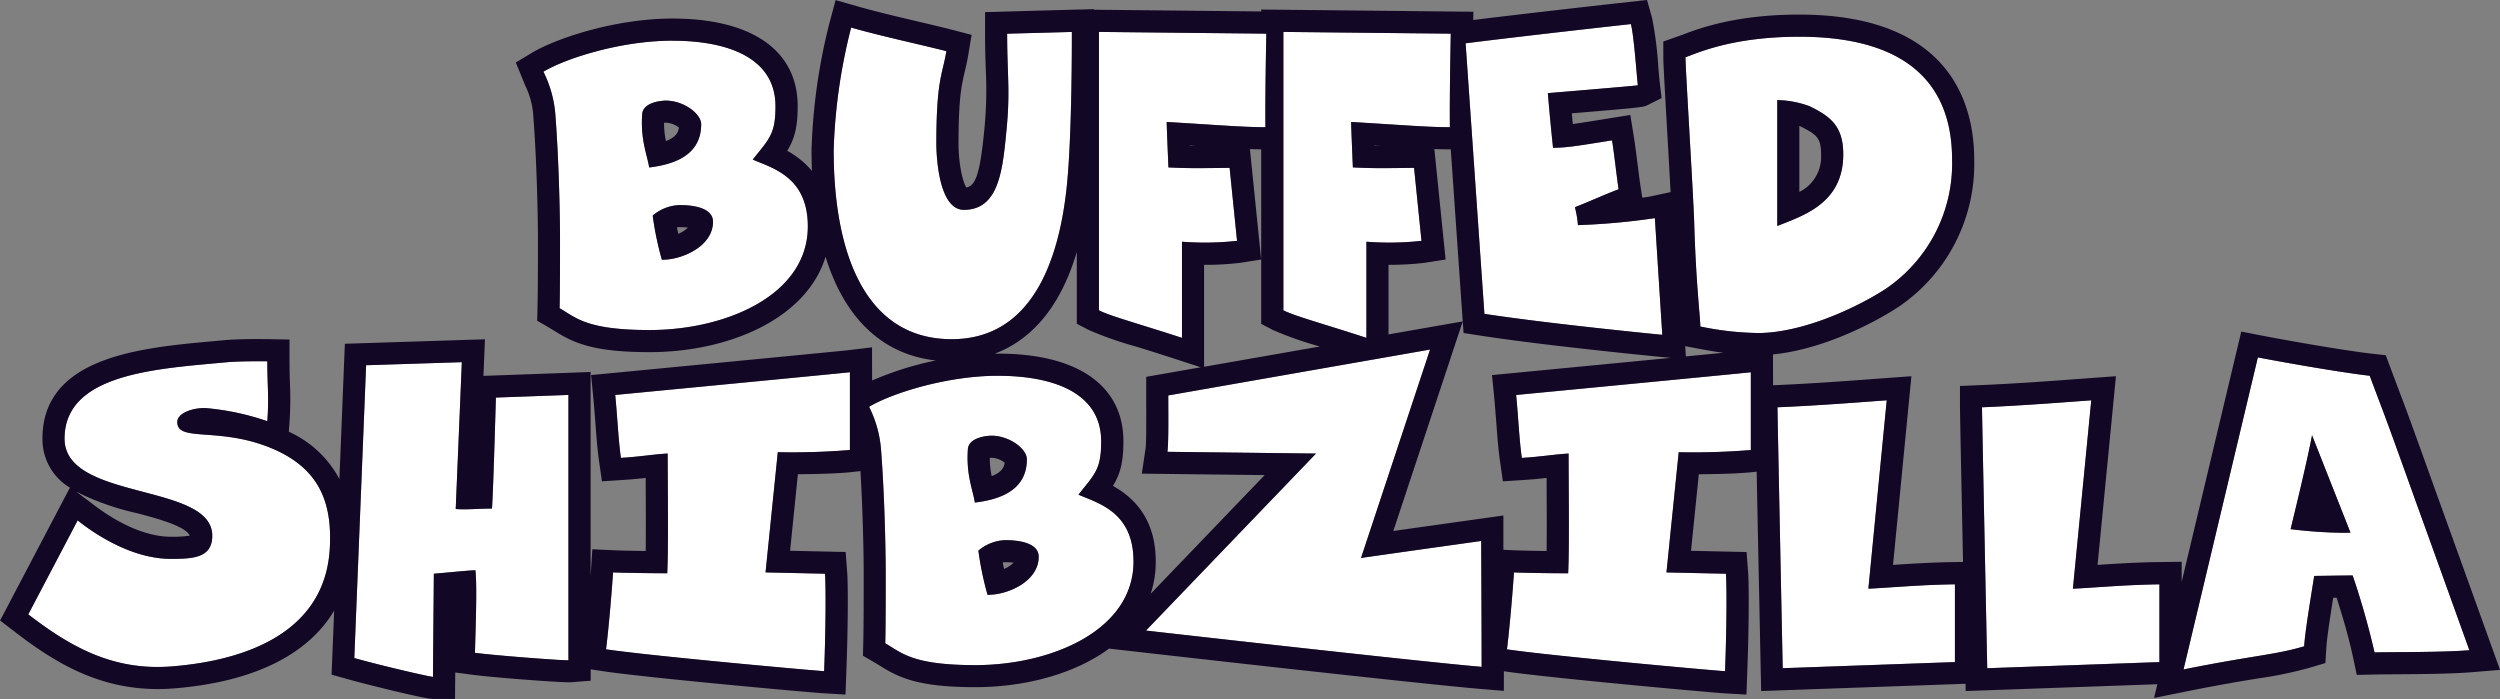 <svg xmlns="http://www.w3.org/2000/svg" width="382.564" height="106.969" viewBox="0 0 382.564 106.969">
  <rect x="0" y="0" width="382.564" height="106.969" fill="#808080" stroke="none"/>
  <g id="Group_5778" data-name="Group 5778" transform="translate(10815.654 1065.088)">
    <path id="Path_13015" data-name="Path 13015" d="M320.093,142.366c0-7.558-5.35-8.9-8.427-10.233,2.541-3.21,3.478-3.879,3.478-8.159,0-7.491-7.424-10.032-15.784-10.032-7.959,0-16.386,2.742-19.73,4.749a17.745,17.745,0,0,1,1.806,6.287c.535,6.688.736,15.316.736,19.4,0,2.809,0,7.825-.067,10.5,2.542,1.471,4.147,3.344,13.777,3.344C307.586,158.217,320.093,152.866,320.093,142.366Zm-16.319-15.65c0,5.083-4.749,6.22-7.959,6.621-.334-2.073-1.338-4.213-1.07-8.159.134-1.873,3.076-2.073,3.612-2.073C301.1,123.1,303.774,125.111,303.774,126.716Zm1.806,14.914c0,3.879-4.949,5.886-7.825,5.819a48.138,48.138,0,0,1-1.4-6.755,6.664,6.664,0,0,1,4.147-1.605C302.7,139.089,305.58,139.557,305.58,141.63ZM360.489,112.6l-9.9.268c0,6.153.468,8.694-.067,14.379-.6,6.22-1.07,12.574-6.554,12.574-4.214,0-4.214-9.765-4.214-10.1,0-9.831.936-10.567,1.538-14.179-3.344-.869-9.9-2.274-14.58-3.612a85.52,85.52,0,0,0-2.675,18.727c0,16.051,4.949,28.959,18.058,28.959,12.239,0,16.386-11.972,17.59-23.141C360.556,128.455,360.489,112.6,360.489,112.6Zm29.762.268-25.615-.268v42.6c1.672.869,6.354,2.14,12.707,4.213V144.707a45.3,45.3,0,0,0,8.427-.134L384.633,133.4c-5.551.067-6.287.067-9.363-.067,0,0-.268-6.287-.268-6.956,8.828.535,11.771.8,15.115.8C390.05,122.435,390.251,112.871,390.251,112.871Zm28.224,0-25.615-.268v42.6c1.672.869,6.354,2.14,12.707,4.213V144.707a45.3,45.3,0,0,0,8.427-.134L412.857,133.4c-5.551.067-6.287.067-9.363-.067,0,0-.268-6.287-.268-6.956,8.828.535,11.771.8,15.115.8C418.274,122.435,418.475,112.871,418.475,112.871Zm32.37,46.081L449.708,141.1a105.393,105.393,0,0,1-11.771,1.07,15.444,15.444,0,0,0-.468-2.742c2.073-.8,4.548-1.94,6.688-2.742-.268-1.739-.669-5.417-1-7.491-5.016.8-6.889,1.137-9.029,1.137-.4-3.678-.8-8.36-.8-8.36,3.21-.268,13.644-1.137,13.777-1.2-.2-1.672-.6-7.691-1.07-9.363-12.707,1.4-23.275,2.675-25.281,2.943l2.876,41.4C432.72,157.146,448.036,158.685,450.845,158.952Zm44.342-26.819c0-10.567-5.819-18.794-23.408-18.794-10.3,0-15.65,2.541-17.389,3.143,0,1.806,1.2,20.934,1.338,25.348.268,9.3.936,14.513.936,15.851a45.379,45.379,0,0,0,9.163,1c8.226-.2,17.523-5.484,19.864-7.223A23.154,23.154,0,0,0,495.187,132.133Zm-16.653-.8c0,7.491-6.086,9.363-10.1,10.968V123.037a14.806,14.806,0,0,1,4.949.936C476.527,125.512,478.534,126.983,478.534,131.33ZM246.948,191.568c.334-6.354-1.2-11.771-8.293-14.981-8.293-3.745-15.048-1.07-15.048-4.28,0-1.4,2.408-2.207,4.347-2.14a39.405,39.405,0,0,1,9.43,2.006c.268-3.745,0-5.35,0-9.163,0,0-3.745-.067-6.153.134-10.634,1-24.88,1.672-24.88,11.7,0,9.564,22.606,6.688,22.606,14.848,0,3.411-2.943,3.545-6.354,3.545-7.156,0-13.711-5.484-14.246-5.886L200.8,201.734c6.354,4.882,12.908,8.694,22,7.959C234.508,208.756,246.279,204.275,246.948,191.568Zm36.517,17.188v-40.6l-11.1.4c-.134,4.28-.4,13.911-.6,16.988-2.073,0-3.946.2-5.551.067l.936-22.472-14.647.468-1.806,44.81c4.548,1.271,11.57,2.876,12.039,2.876l.134-15.784c2.408-.2,4.882-.468,6.354-.535.268,2.207.067,8.026-.067,12.64C272.162,208.02,282.6,208.823,283.465,208.756Zm43.071-32.17v-11.9c-1.07.134-35.915,3.478-35.915,3.478.334,3.411.468,6.822.869,9.631,3.143-.2,4.882-.535,7.156-.669,0,4.882.134,14.313-.067,18.325-2.475,0-6.889-.067-8.293-.134-.134,2.14-.6,7.959-1.07,11.771,6.153.936,31.1,3.21,33.374,3.344.268-7.089.268-13.175.134-14.914l-9.1-.2,1.873-18.392A109.737,109.737,0,0,0,326.536,176.586Zm43.406,17.055c0-7.558-5.35-8.9-8.427-10.233,2.541-3.21,3.478-3.879,3.478-8.159,0-7.491-7.424-10.032-15.784-10.032-7.959,0-16.386,2.742-19.73,4.749a17.744,17.744,0,0,1,1.806,6.287c.535,6.688.736,15.316.736,19.4,0,2.809,0,7.825-.067,10.5,2.541,1.471,4.147,3.344,13.777,3.344C357.435,209.492,369.942,204.141,369.942,193.641Zm-16.319-15.65c0,5.083-4.748,6.22-7.959,6.621-.334-2.073-1.338-4.214-1.07-8.159.134-1.873,3.077-2.073,3.612-2.073C350.947,174.379,353.623,176.386,353.623,177.991Zm1.806,14.914c0,3.879-4.949,5.886-7.825,5.819a48.135,48.135,0,0,1-1.4-6.755,6.664,6.664,0,0,1,4.147-1.605C352.553,190.364,355.428,190.832,355.428,192.905ZM423.2,209.759c0-6.22-.067-17.59-.067-19.262,0,0-17.188,2.408-18.392,2.608l10.567-31.9-40.062,7.022c0,2.541.067,7.29-.134,8.628l22.74.268-26.017,27.087S413.641,208.957,423.2,209.759Zm41.2-33.173v-11.9c-1.07.134-35.915,3.478-35.915,3.478.334,3.411.468,6.822.869,9.631,3.143-.2,4.882-.535,7.156-.669,0,4.882.134,14.313-.067,18.325-2.475,0-6.889-.067-8.293-.134-.134,2.14-.6,7.959-1.07,11.771,6.153.936,31.1,3.21,33.374,3.344.267-7.089.267-13.175.134-14.914l-9.1-.2,1.873-18.392A109.737,109.737,0,0,0,464.4,176.586Zm31.233,32.437v-11.9c-5.284.067-10.233.535-13.242.669l2.809-28.826c-3.678.268-10.366.8-16.72,1.07,0,1.2.8,39.928.8,39.928Zm31.3,0v-11.9c-5.284.067-10.233.535-13.242.669l2.809-28.826c-3.678.268-10.367.8-16.72,1.07,0,1.2.8,39.928.8,39.928Zm47.419-1.806s-5.819-16.185-8.026-22.271c-5.752-16.051-4.682-12.908-7.223-19.73-4.749-.535-14.379-2.274-17.122-2.809l-11.37,47.753c10.968-2.207,13.978-2.207,18.459-3.545.134-2.207,1.07-7.825,1.538-10.768,1,0,3.812-.067,5.885-.067a120.925,120.925,0,0,1,3.344,11.771C562.919,207.485,570.276,207.552,574.356,207.218Zm-18.192-17.991a66.06,66.06,0,0,1-9.163-.535c.334-1.4,2.541-10.367,3.277-14.379Z" transform="translate(-11012.128 -1172.805)" fill="#fff"/>
    <path id="Path_12686_-_Outline" data-name="Path 12686 - Outline" d="M441.417,107.472c-12.707,1.4-23.275,2.675-25.281,2.943l2.876,41.4c9.1,1.4,24.412,2.943,27.221,3.21L445.1,137.167a105.386,105.386,0,0,1-11.771,1.07,15.444,15.444,0,0,0-.468-2.742c2.073-.8,4.548-1.94,6.688-2.742-.268-1.739-.669-5.417-1-7.491-5.016.8-6.889,1.137-9.029,1.137-.4-3.678-.8-8.36-.8-8.36,3.21-.267,13.644-1.137,13.777-1.2-.2-1.672-.6-7.691-1.07-9.363m-119.315.535a85.519,85.519,0,0,0-2.675,18.727c0,16.051,4.949,28.959,18.058,28.959,12.239,0,16.386-11.972,17.59-23.141.869-8.026.8-23.876.8-23.876l-9.9.267c0,6.153.468,8.695-.067,14.379-.6,6.22-1.07,12.574-6.554,12.574-4.214,0-4.214-9.765-4.214-10.1,0-9.831.936-10.567,1.538-14.179-3.344-.869-9.9-2.274-14.58-3.612m37.921.669v42.6c1.672.869,6.354,2.14,12.707,4.214V140.779a45.3,45.3,0,0,0,8.427-.134l-1.137-11.169c-5.551.067-6.287.067-9.363-.067,0,0-.268-6.287-.268-6.956,8.828.535,11.771.8,15.115.8-.067-4.749.134-14.312.134-14.312l-25.615-.267m28.224,0v42.6c1.672.869,6.354,2.14,12.707,4.214V140.779a45.3,45.3,0,0,0,8.427-.134l-1.137-11.169c-5.551.067-6.287.067-9.363-.067,0,0-.268-6.287-.268-6.956,8.828.535,11.771.8,15.115.8-.067-4.749.134-14.312.134-14.312l-25.615-.267m78.919.736c-10.3,0-15.65,2.541-17.389,3.143,0,1.806,1.2,20.934,1.338,25.348.268,9.3.936,14.513.936,15.851a45.376,45.376,0,0,0,9.163,1c8.226-.2,17.523-5.484,19.864-7.223a23.155,23.155,0,0,0,9.5-19.329c0-10.567-5.819-18.793-23.408-18.793m-3.344,28.959V119.11a14.806,14.806,0,0,1,4.949.936c3.143,1.538,5.15,3.01,5.15,7.357,0,7.491-6.086,9.363-10.1,10.968M294.747,110.014c-7.959,0-16.386,2.742-19.73,4.749a17.746,17.746,0,0,1,1.806,6.287c.535,6.688.736,15.316.736,19.4,0,2.809,0,7.825-.067,10.5,2.541,1.471,4.147,3.344,13.777,3.344,11.7,0,24.211-5.35,24.211-15.851,0-7.558-5.35-8.9-8.427-10.233,2.541-3.21,3.478-3.879,3.478-8.159,0-7.491-7.424-10.032-15.784-10.032m-3.545,19.4c-.334-2.073-1.338-4.214-1.07-8.159.134-1.873,3.077-2.073,3.612-2.073,2.742,0,5.417,2.006,5.417,3.612,0,5.083-4.749,6.22-7.959,6.621m2.08,14.114-.141,0a48.14,48.14,0,0,1-1.4-6.755,6.664,6.664,0,0,1,4.147-1.605c2.207,0,5.083.468,5.083,2.541,0,3.816-4.791,5.82-7.684,5.82M410.7,157.276,370.639,164.3c0,2.541.067,7.29-.134,8.628l22.739.268-26.017,27.087s41.8,4.749,51.364,5.551c0-6.22-.067-17.59-.067-19.262,0,0-17.188,2.408-18.392,2.608l10.567-31.9m126.672,1.2L526,206.233c10.969-2.207,13.978-2.207,18.459-3.545.134-2.207,1.07-7.825,1.538-10.768,1,0,3.812-.067,5.885-.067a120.911,120.911,0,0,1,3.344,11.771c3.076-.067,10.433,0,14.513-.334,0,0-5.819-16.185-8.026-22.271-5.752-16.051-4.682-12.908-7.223-19.73-4.749-.535-14.379-2.274-17.122-2.809M550.4,185.323a73.152,73.152,0,0,1-8.016-.559c.334-1.4,2.542-10.366,3.277-14.379l5.886,14.914c-.359.016-.744.024-1.147.024M231.3,159.071c-1.31,0-3.236.024-4.681.144-10.634,1-24.88,1.672-24.88,11.7,0,9.564,22.606,6.688,22.606,14.848,0,3.411-2.943,3.545-6.354,3.545-7.156,0-13.711-5.484-14.246-5.885l-7.558,14.379c6.354,4.882,12.908,8.695,22,7.959,11.7-.936,23.475-5.417,24.144-18.125.334-6.354-1.2-11.771-8.293-14.981-8.293-3.745-15.048-1.07-15.048-4.28,0-1.4,2.408-2.207,4.347-2.14a39.406,39.406,0,0,1,9.43,2.006c.268-3.745,0-5.35,0-9.163,0,0-.6-.011-1.472-.011m31.234.144-14.647.468-1.806,44.81c4.548,1.271,11.57,2.876,12.038,2.876l.134-15.784c2.408-.2,4.882-.468,6.354-.535.268,2.207.067,8.026-.067,12.64,3.01.4,13.442,1.2,14.312,1.137v-40.6l-11.1.4c-.134,4.28-.4,13.911-.6,16.988-2.073,0-3.946.2-5.551.067l.936-22.472m59.39,1.538c-1.07.134-35.915,3.478-35.915,3.478.334,3.411.468,6.822.869,9.631,3.143-.2,4.882-.535,7.156-.669,0,4.882.134,14.313-.067,18.325-2.475,0-6.889-.067-8.293-.134-.134,2.14-.6,7.959-1.07,11.771,6.153.936,31.1,3.21,33.373,3.344.268-7.089.268-13.176.134-14.914l-9.1-.2,1.873-18.392a109.731,109.731,0,0,0,11.035-.334v-11.9m137.868,0c-1.07.134-35.915,3.478-35.915,3.478.334,3.411.468,6.822.87,9.631,3.143-.2,4.882-.535,7.156-.669,0,4.882.134,14.313-.067,18.325-2.475,0-6.889-.067-8.293-.134-.134,2.14-.6,7.959-1.07,11.771,6.153.936,31.1,3.21,33.373,3.344.268-7.089.268-13.176.134-14.914l-9.1-.2,1.873-18.392a109.73,109.73,0,0,0,11.035-.334v-11.9m-115.2.535c-7.959,0-16.386,2.742-19.73,4.749a17.745,17.745,0,0,1,1.806,6.287c.535,6.688.736,15.316.736,19.4,0,2.809,0,7.825-.067,10.5,2.541,1.471,4.147,3.344,13.777,3.344,11.7,0,24.211-5.35,24.211-15.851,0-7.558-5.35-8.9-8.427-10.233,2.541-3.21,3.478-3.879,3.478-8.159,0-7.491-7.424-10.032-15.784-10.032m-3.545,19.4c-.334-2.073-1.338-4.214-1.07-8.159.134-1.873,3.077-2.073,3.612-2.073,2.742,0,5.417,2.006,5.417,3.612,0,5.083-4.749,6.22-7.959,6.621m2.08,14.113-.141,0a48.139,48.139,0,0,1-1.4-6.755,6.664,6.664,0,0,1,4.147-1.605c2.207,0,5.083.468,5.083,2.541,0,3.816-4.791,5.82-7.684,5.82m137.459-29.764c-3.678.268-10.366.8-16.72,1.07,0,1.2.8,39.928.8,39.928l26.351-.936v-11.9c-5.284.067-10.233.535-13.242.669l2.809-28.826m31.3,0c-3.678.268-10.367.8-16.72,1.07,0,1.2.8,39.928.8,39.928l26.351-.936v-11.9c-5.284.067-10.233.535-13.242.669l2.809-28.826M443.9,103.789l.776,2.769a55.793,55.793,0,0,1,.961,7.649c.084.954.155,1.763.21,2.224l.284,2.367L444,119.865c-.655.328-.711.356-11.613,1.266.048.518.1,1.07.156,1.636,1.063-.144,2.383-.356,4.193-.647l4.608-.738.539,3.34c.189,1.174.4,2.848.6,4.414.151,1.206.293,2.343.41,3.1l.278,1.806c.54-.07.963-.135,1.216-.189l3.117-.668c-.145-2.733-.338-6.1-.522-9.318-.367-6.414-.591-10.393-.591-11.314v-2.412l2.9-1.021c2.425-.927,8.1-3.1,17.876-3.1,23.315,0,26.8,13.9,26.8,22.181a26.416,26.416,0,0,1-10.831,22.022c-2.055,1.527-10.967,6.915-19.963,7.8l.01,4.716.55-.023c5.351-.225,10.941-.642,14.743-.926l5.88-.43-2.813,28.872c2.728-.181,6.017-.389,9.443-.432l1.269-.016c-.221-10.8-.467-22.98-.467-23.684v-3.248l3.245-.137c5.351-.225,10.942-.642,14.743-.926l5.88-.43-2.814,28.872c2.729-.181,6.017-.389,9.443-.432l3.43-.043v3.07l9.118-38.3,3.191.623c3.1.605,12.354,2.261,16.852,2.768l2.068.233,2.184,5.826c1,2.63,1.552,4.094,5.781,15.894,2.2,6.077,8.024,22.268,8.024,22.268l1.5,4.161-4.407.361c-3.071.252-7.67.284-11.366.309-1.336.009-2.507.017-3.35.036l-2.8.061-.584-2.741c-.657-3.082-1.561-6.112-2.5-9.069l-.525.008c-.432,2.715-.963,6.167-1.051,7.624l-.143,2.364-2.269.677a59.751,59.751,0,0,1-8.031,1.677c-2.546.418-5.837.958-10.729,1.943l-5.19,1.044.5-2.1-29.324,1.042-.023-1.111-31.277,1.111-.071-3.437c-.055-2.657-.4-19.163-.617-30.133l-.505.056c-1.81.2-4.387.309-8.348.343l-1.192,11.711,8.5.187.235,3.059c.149,1.934.142,8.187-.126,15.3l-.13,3.457-3.453-.2c-2.188-.129-27.3-2.407-33.666-3.374v3.007l-3.671-.308c-9.5-.8-49.755-5.367-51.464-5.561l-5.276-.6c-5.308,3.9-12.905,5.9-20.452,5.9-8.708,0-11.675-1.428-14.65-3.3l-.824-.5-1.739-1.007.05-2.009c.066-2.654.066-7.629.066-10.416,0-3.269-.139-9.885-.5-15.831l-1.226.136c-1.81.2-4.387.309-8.348.343l-1.192,11.711,8.5.187.235,3.059c.149,1.934.142,8.187-.126,15.3l-.13,3.457-3.453-.2c-2.19-.129-27.342-2.412-33.684-3.377l-1.855-.282v1.744l-3.129.239c-2.1.014-12-.754-15.018-1.157l-2.58-.344-.034,4.052h-3.359c-1.318,0-10.273-2.253-12.95-3l-2.581-.721.395-9.794c-4.049,6.8-12.44,10.934-24.521,11.9q-1.275.1-2.5.1c-9.185,0-15.925-4.206-21.84-8.751l-2.261-1.738,10.684-20.329a8.62,8.62,0,0,1-4.2-7.506c0-12.539,15.063-13.906,26.062-14.9l1.887-.173c1.569-.131,3.611-.159,5-.159l1.532.011,3.326.06v3.327c0,1.326.034,2.376.065,3.345a51.9,51.9,0,0,1-.073,6.059l-.1,1.375a16.424,16.424,0,0,1,7.742,7.24l.834-20.7,21.441-.685-.233,5.6,16.4-.593v31.255c.021-.3.039-.571.054-.8l.208-3.331,3.334.159c.858.041,2.86.081,4.834.106.038-3.031.016-6.954,0-10.3l0-.88c-1.026.113-2.162.228-3.569.318l-3.126.2-.443-3.1c-.254-1.779-.408-3.79-.566-5.892-.1-1.272-.193-2.58-.322-3.887l-.331-3.378,3.379-.324c13.881-1.332,34.877-3.355,35.824-3.468l3.788-.451.014,5.072a49.254,49.254,0,0,1,9.743-3.064c-8.164-.9-13.956-6.445-16.868-15.865-2.949,9.6-15,14.591-26.917,14.591-8.708,0-11.675-1.428-14.65-3.3l-.825-.5-1.739-1.007.05-2.009c.066-2.654.066-7.629.066-10.416,0-3.891-.2-12.524-.725-19.125a12.165,12.165,0,0,0-1.207-4.41l-1.452-3.559,2.487-1.492c3.62-2.172,12.676-5.231,21.473-5.231,12.184,0,19.171,4.891,19.171,13.42,0,3.282-.526,5.08-1.605,6.817a13.235,13.235,0,0,1,3.792,3.081q-.066-1.568-.066-3.21a89.068,89.068,0,0,1,2.791-19.606l.893-3.324,3.309.945c2.9.828,6.523,1.68,9.634,2.413,1.9.446,3.607.85,4.868,1.178l3,.78-.509,3.056c-.163.978-.347,1.764-.533,2.555-.493,2.089-.959,4.062-.959,11.067,0,2.927.6,5.748,1.19,6.681,1.512-.272,2.139-2.417,2.773-9.006a61.124,61.124,0,0,0,.206-9.037c-.052-1.579-.109-3.314-.109-5.492v-3.3l14.045-.393.368,0,2.245-.061v.084l25.61.267v-.295l32.461.339-.026,1.262c3.864-.478,13.051-1.566,23.751-2.749ZM295.752,123.316a3.417,3.417,0,0,0-2.008-.752,2.569,2.569,0,0,0-.269.022,13.992,13.992,0,0,0,.291,2.791C295.33,124.776,295.676,123.982,295.752,123.316Zm171.457,9.845a6,6,0,0,0,3.324-5.759c0-2.472-.616-3.025-3.251-4.314l-.073-.034Zm-64.046-7.029-1.031-.065,0,.057C402.457,126.13,402.794,126.132,403.163,126.132Zm-28.224,0-1.031-.065,0,.057C374.233,126.13,374.57,126.132,374.939,126.132Zm38.929.511h-.139c-.786,0-1.551-.014-2.372-.043l1.72,16.9-3.172.5a44.6,44.6,0,0,1-5.563.311v10.649l11.355-1.99Zm-29.008,0c-.566-.006-1.131-.019-1.727-.039l1.72,16.9-3.172.5a44.6,44.6,0,0,1-5.563.311v15.6l17.719-3.106a53,53,0,0,1-7.153-2.509l-1.825-.949Zm-87.731,11.979a10.027,10.027,0,0,0-1.244-.071,2.422,2.422,0,0,0-.427.033c.064.339.13.671.2.991A4.771,4.771,0,0,0,297.129,138.619ZM375.6,159.991l-3.916-1.278c-2.181-.712-4.164-1.328-5.893-1.866a54.664,54.664,0,0,1-7.326-2.563l-1.825-.949v-11c-2.814,9.523-7.822,13.782-12.539,15.57q.25,0,.5,0c12.184,0,19.171,4.891,19.171,13.419,0,3.282-.525,5.08-1.605,6.817,3.079,1.722,6.554,4.908,6.554,11.575a15.688,15.688,0,0,1-.772,4.931l17.438-18.156-18.8-.221.577-3.844c.125-.833.109-4.523.1-6.505l0-4.465Zm71.937-1.44-1.621-.154c-.169-.016-17.329-1.677-27.416-3.235l-2.675-.413-.124-1.783-10.625,32.078c5.463-.775,12.984-1.829,12.984-1.829l3.858-.541v3.9l.005,1.347L423.7,188c.858.041,2.86.081,4.834.106.038-3.031.016-6.955,0-10.3l0-.88c-1.026.113-2.162.228-3.568.318l-3.126.2-.443-3.1c-.254-1.779-.408-3.791-.566-5.893-.1-1.272-.193-2.579-.321-3.886l-.331-3.378,3.379-.324C430.9,160.155,440.228,159.257,447.532,158.551Zm8.016-.778c-1.57-.211-2.95-.47-3.982-.664l-1.829-.343.1,1.562ZM345.6,174.591a3.417,3.417,0,0,0-2.008-.752,2.569,2.569,0,0,0-.269.022,13.994,13.994,0,0,0,.291,2.791C345.179,176.051,345.524,175.257,345.6,174.591ZM220.888,185.764c-.532-1.462-5.368-2.737-8.037-3.44a40.073,40.073,0,0,1-9.32-3.292l2.247,1.685c4.286,3.368,8.663,5.208,12.213,5.208A18.369,18.369,0,0,0,220.888,185.764Zm126.089,4.131a10.028,10.028,0,0,0-1.244-.071,2.426,2.426,0,0,0-.427.033c.064.339.13.671.2.991A4.772,4.772,0,0,0,346.977,189.894Z" transform="translate(-11007.516 -1168.877)" fill="#130726"/>
  </g>
</svg>
